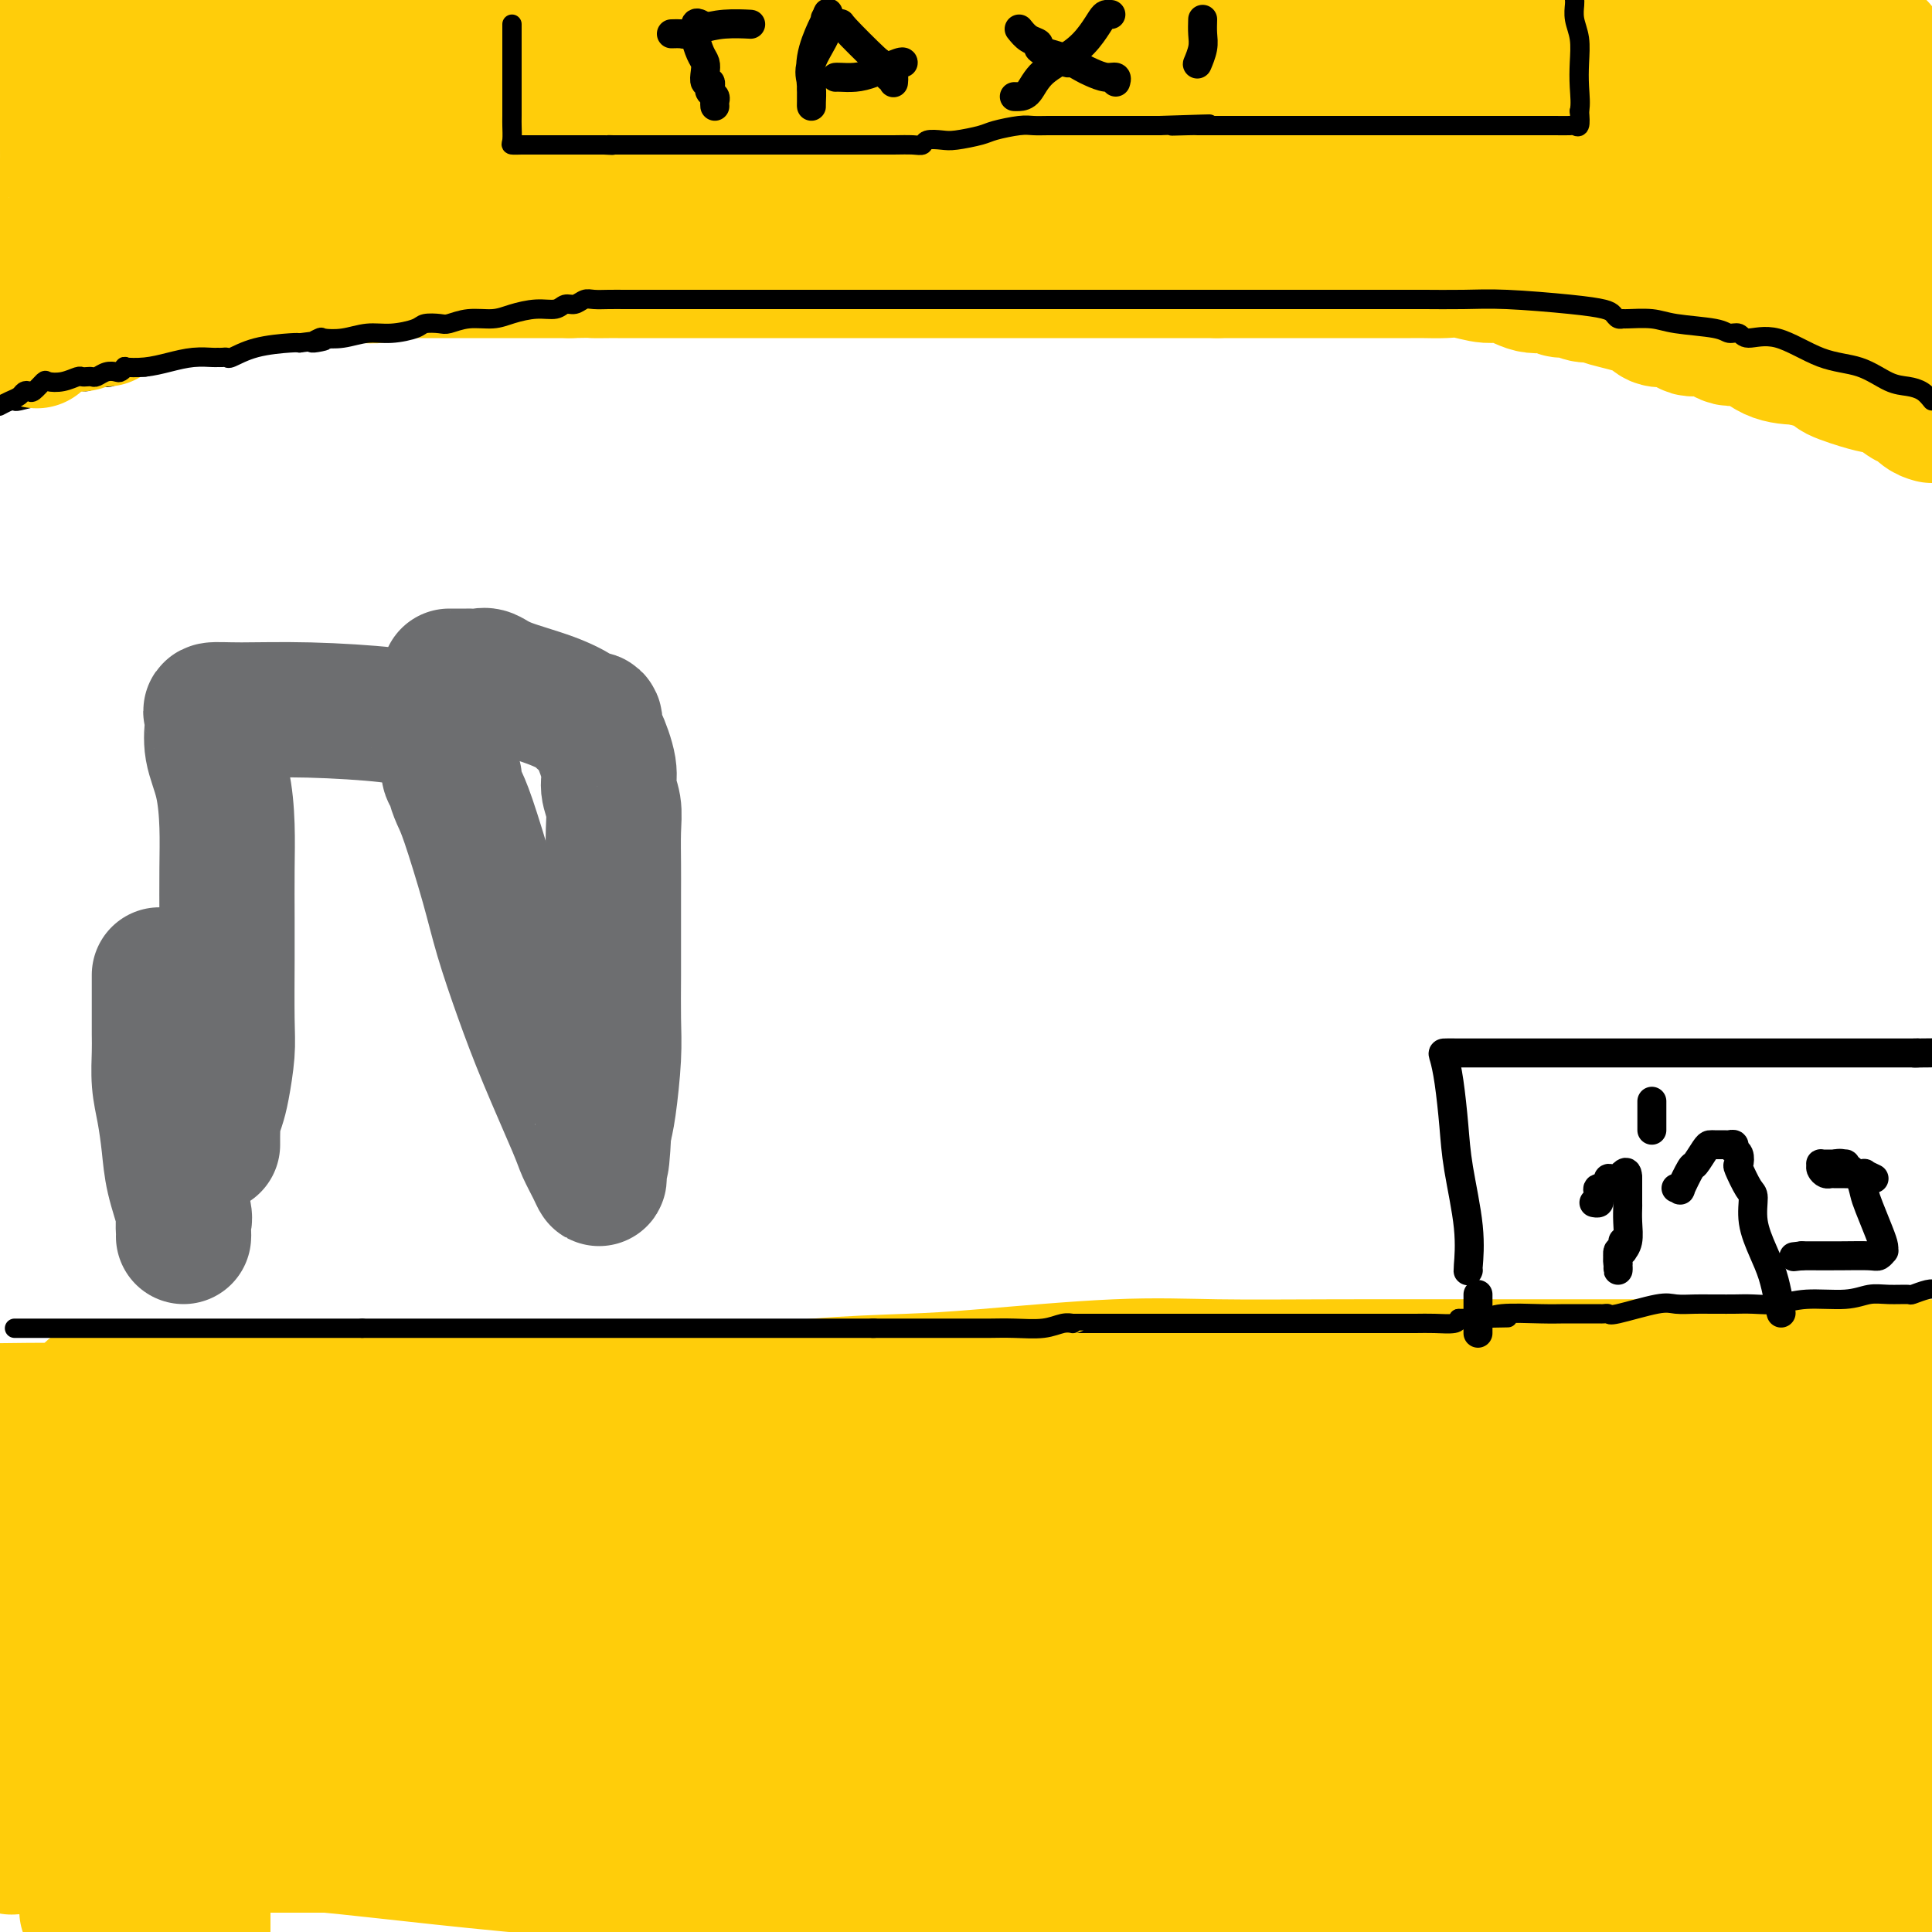 <svg viewBox='0 0 400 400' version='1.1' xmlns='http://www.w3.org/2000/svg' xmlns:xlink='http://www.w3.org/1999/xlink'><g fill='none' stroke='#FFCD0A' stroke-width='28' stroke-linecap='round' stroke-linejoin='round'><path d='M15,314c0.119,-0.436 0.238,-0.871 0,-1c-0.238,-0.129 -0.834,0.050 2,-1c2.834,-1.050 9.099,-3.327 17,-5c7.901,-1.673 17.439,-2.742 27,-4c9.561,-1.258 19.144,-2.704 29,-4c9.856,-1.296 19.984,-2.440 30,-4c10.016,-1.560 19.921,-3.536 28,-5c8.079,-1.464 14.333,-2.417 21,-3c6.667,-0.583 13.747,-0.797 19,-1c5.253,-0.203 8.679,-0.394 16,-1c7.321,-0.606 18.536,-1.626 27,-2c8.464,-0.374 14.176,-0.100 21,0c6.824,0.100 14.759,0.027 25,0c10.241,-0.027 22.788,-0.007 34,0c11.212,0.007 21.088,0.002 31,0c9.912,-0.002 19.861,-0.001 29,0c9.139,0.001 17.468,0.000 24,0c6.532,-0.000 11.266,-0.000 16,0'/><path d='M360,388c4.785,-0.232 9.571,-0.465 0,0c-9.571,0.465 -33.497,1.626 -55,2c-21.503,0.374 -40.582,-0.040 -62,0c-21.418,0.040 -45.175,0.532 -69,0c-23.825,-0.532 -47.718,-2.090 -68,-4c-20.282,-1.910 -36.952,-4.172 -50,-5c-13.048,-0.828 -22.475,-0.223 -31,0c-8.525,0.223 -16.150,0.064 -21,0c-4.850,-0.064 -6.925,-0.032 -9,0'/><path d='M55,360c-10.131,1.982 -20.262,3.964 0,0c20.262,-3.964 70.917,-13.875 118,-22c47.083,-8.125 90.595,-14.464 130,-20c39.405,-5.536 74.702,-10.268 110,-15'/><path d='M305,314c9.073,0.054 18.147,0.108 0,0c-18.147,-0.108 -63.513,-0.378 -95,0c-31.487,0.378 -49.095,1.403 -60,2c-10.905,0.597 -15.106,0.765 -17,1c-1.894,0.235 -1.482,0.536 -2,1c-0.518,0.464 -1.966,1.091 4,0c5.966,-1.091 19.347,-3.899 38,-6c18.653,-2.101 42.577,-3.494 66,-4c23.423,-0.506 46.346,-0.124 66,0c19.654,0.124 36.038,-0.009 46,0c9.962,0.009 13.501,0.160 13,0c-0.501,-0.160 -5.042,-0.631 -20,0c-14.958,0.631 -40.333,2.366 -69,3c-28.667,0.634 -60.627,0.169 -93,0c-32.373,-0.169 -65.158,-0.043 -89,0c-23.842,0.043 -38.742,0.002 -45,0c-6.258,-0.002 -3.873,0.035 -3,0c0.873,-0.035 0.234,-0.142 0,-1c-0.234,-0.858 -0.063,-2.468 0,-3c0.063,-0.532 0.017,0.015 0,0c-0.017,-0.015 -0.005,-0.592 0,-1c0.005,-0.408 0.001,-0.648 0,-1c-0.001,-0.352 -0.000,-0.815 0,-1c0.000,-0.185 0.000,-0.093 0,0'/><path d='M42,300c-0.307,-0.409 -0.614,-0.818 -1,-1c-0.386,-0.182 -0.852,-0.136 -1,0c-0.148,0.136 0.020,0.362 -1,0c-1.020,-0.362 -3.229,-1.312 -7,0c-3.771,1.312 -9.104,4.885 -14,8c-4.896,3.115 -9.354,5.772 -12,10c-2.646,4.228 -3.481,10.027 -4,15c-0.519,4.973 -0.721,9.121 -1,13c-0.279,3.879 -0.633,7.490 0,11c0.633,3.510 2.254,6.920 3,8c0.746,1.080 0.617,-0.170 1,0c0.383,0.170 1.280,1.761 2,0c0.720,-1.761 1.265,-6.872 2,-13c0.735,-6.128 1.661,-13.272 2,-20c0.339,-6.728 0.091,-13.041 0,-19c-0.091,-5.959 -0.026,-11.564 0,-14c0.026,-2.436 0.011,-1.703 0,-1c-0.011,0.703 -0.020,1.376 0,3c0.020,1.624 0.067,4.198 0,10c-0.067,5.802 -0.249,14.831 1,27c1.249,12.169 3.928,27.477 7,41c3.072,13.523 6.536,25.262 10,37'/><path d='M42,398c0.000,1.440 0.001,2.880 0,0c-0.001,-2.880 -0.002,-10.080 0,-18c0.002,-7.920 0.008,-16.559 0,-21c-0.008,-4.441 -0.030,-4.683 0,-5c0.030,-0.317 0.112,-0.709 0,-1c-0.112,-0.291 -0.417,-0.480 -1,0c-0.583,0.480 -1.443,1.629 -3,5c-1.557,3.371 -3.809,8.966 -6,14c-2.191,5.034 -4.321,9.509 -6,14c-1.679,4.491 -2.908,8.997 -4,12c-1.092,3.003 -2.046,4.501 -3,6'/><path d='M18,395c-0.008,0.502 -0.016,1.004 0,0c0.016,-1.004 0.056,-3.513 0,-9c-0.056,-5.487 -0.207,-13.950 0,-22c0.207,-8.050 0.774,-15.686 2,-22c1.226,-6.314 3.113,-11.305 5,-15c1.887,-3.695 3.776,-6.094 5,-7c1.224,-0.906 1.783,-0.319 1,-1c-0.783,-0.681 -2.907,-2.629 3,0c5.907,2.629 19.843,9.836 33,16c13.157,6.164 25.533,11.285 41,16c15.467,4.715 34.026,9.023 53,13c18.974,3.977 38.365,7.623 54,10c15.635,2.377 27.515,3.485 34,4c6.485,0.515 7.574,0.435 8,0c0.426,-0.435 0.189,-1.227 -3,-2c-3.189,-0.773 -9.329,-1.527 -24,-3c-14.671,-1.473 -37.873,-3.666 -62,-5c-24.127,-1.334 -49.179,-1.810 -84,-4c-34.821,-2.190 -79.410,-6.095 -124,-10'/><path d='M35,336c-7.396,1.011 -14.793,2.022 0,0c14.793,-2.022 51.775,-7.077 83,-10c31.225,-2.923 56.692,-3.713 74,-4c17.308,-0.287 26.455,-0.069 30,0c3.545,0.069 1.486,-0.011 1,0c-0.486,0.011 0.599,0.112 -9,0c-9.599,-0.112 -29.884,-0.438 -49,0c-19.116,0.438 -37.063,1.638 -55,2c-17.937,0.362 -35.865,-0.115 -45,0c-9.135,0.115 -9.479,0.822 -9,1c0.479,0.178 1.780,-0.173 3,0c1.220,0.173 2.358,0.870 12,0c9.642,-0.870 27.787,-3.306 49,-5c21.213,-1.694 45.493,-2.647 69,-3c23.507,-0.353 46.240,-0.106 62,0c15.760,0.106 24.547,0.072 29,0c4.453,-0.072 4.572,-0.183 2,0c-2.572,0.183 -7.834,0.658 -20,3c-12.166,2.342 -31.236,6.550 -51,9c-19.764,2.450 -40.221,3.142 -56,5c-15.779,1.858 -26.880,4.881 -32,6c-5.120,1.119 -4.258,0.333 -3,0c1.258,-0.333 2.913,-0.215 4,0c1.087,0.215 1.606,0.525 12,0c10.394,-0.525 30.664,-1.887 53,-4c22.336,-2.113 46.738,-4.979 70,-6c23.262,-1.021 45.382,-0.199 58,0c12.618,0.199 15.733,-0.225 19,0c3.267,0.225 6.687,1.099 -3,3c-9.687,1.901 -32.482,4.829 -58,7c-25.518,2.171 -53.759,3.586 -82,5'/><path d='M193,345c-26.929,0.711 -53.252,-0.011 -67,0c-13.748,0.011 -14.922,0.755 -15,1c-0.078,0.245 0.938,-0.011 5,0c4.062,0.011 11.170,0.287 18,0c6.830,-0.287 13.383,-1.138 30,-2c16.617,-0.862 43.300,-1.734 71,-2c27.700,-0.266 56.418,0.074 78,0c21.582,-0.074 36.028,-0.563 44,0c7.972,0.563 9.470,2.176 10,3c0.530,0.824 0.092,0.857 -7,4c-7.092,3.143 -20.840,9.394 -38,13c-17.160,3.606 -37.733,4.567 -52,6c-14.267,1.433 -22.227,3.337 -26,4c-3.773,0.663 -3.360,0.084 -3,0c0.360,-0.084 0.668,0.328 1,0c0.332,-0.328 0.687,-1.394 2,-2c1.313,-0.606 3.582,-0.750 7,-3c3.418,-2.250 7.985,-6.607 14,-10c6.015,-3.393 13.477,-5.824 19,-8c5.523,-2.176 9.106,-4.098 16,-7c6.894,-2.902 17.097,-6.784 23,-9c5.903,-2.216 7.504,-2.766 9,-4c1.496,-1.234 2.887,-3.151 4,-5c1.113,-1.849 1.948,-3.630 3,-5c1.052,-1.370 2.322,-2.330 3,-3c0.678,-0.670 0.765,-1.048 1,-1c0.235,0.048 0.617,0.524 1,1'/><path d='M344,316c2.265,-0.860 1.927,3.491 2,7c0.073,3.509 0.558,6.175 6,19c5.442,12.825 15.841,35.807 22,50c6.159,14.193 8.080,19.596 10,25'/><path d='M393,395c-0.182,1.588 -0.364,3.176 0,0c0.364,-3.176 1.274,-11.117 2,-18c0.726,-6.883 1.267,-12.708 2,-17c0.733,-4.292 1.657,-7.049 2,-9c0.343,-1.951 0.106,-3.095 0,-3c-0.106,0.095 -0.081,1.428 0,3c0.081,1.572 0.218,3.382 0,7c-0.218,3.618 -0.789,9.045 -1,13c-0.211,3.955 -0.060,6.439 0,8c0.060,1.561 0.030,2.199 0,2c-0.030,-0.199 -0.061,-1.235 0,-4c0.061,-2.765 0.212,-7.260 0,-13c-0.212,-5.740 -0.789,-12.724 -1,-20c-0.211,-7.276 -0.057,-14.844 0,-20c0.057,-5.156 0.016,-7.902 0,-9c-0.016,-1.098 -0.008,-0.549 0,0'/><path d='M397,303c-0.102,-0.733 -0.205,-1.466 -1,0c-0.795,1.466 -2.283,5.130 -4,10c-1.717,4.870 -3.662,10.947 -6,16c-2.338,5.053 -5.069,9.081 -7,13c-1.931,3.919 -3.062,7.729 -4,10c-0.938,2.271 -1.685,3.003 -2,3c-0.315,-0.003 -0.200,-0.740 0,-2c0.200,-1.260 0.485,-3.042 1,-5c0.515,-1.958 1.262,-4.092 3,-8c1.738,-3.908 4.468,-9.591 6,-13c1.532,-3.409 1.866,-4.546 2,-5c0.134,-0.454 0.067,-0.227 0,0'/><path d='M385,320c-3.419,5.609 -6.838,11.218 -12,16c-5.162,4.782 -12.068,8.736 -18,12c-5.932,3.264 -10.892,5.838 -13,7c-2.108,1.162 -1.366,0.911 -1,1c0.366,0.089 0.355,0.517 0,0c-0.355,-0.517 -1.053,-1.979 0,-5c1.053,-3.021 3.858,-7.601 7,-13c3.142,-5.399 6.623,-11.619 11,-17c4.377,-5.381 9.650,-9.925 12,-12c2.350,-2.075 1.775,-1.681 2,-2c0.225,-0.319 1.249,-1.350 0,1c-1.249,2.350 -4.772,8.083 -11,13c-6.228,4.917 -15.160,9.019 -25,13c-9.840,3.981 -20.589,7.842 -29,10c-8.411,2.158 -14.484,2.614 -18,3c-3.516,0.386 -4.476,0.702 -5,1c-0.524,0.298 -0.614,0.577 0,-1c0.614,-1.577 1.931,-5.011 4,-9c2.069,-3.989 4.892,-8.533 8,-13c3.108,-4.467 6.503,-8.857 8,-11c1.497,-2.143 1.095,-2.038 1,-2c-0.095,0.038 0.116,0.011 -4,0c-4.116,-0.011 -12.558,-0.005 -21,0'/><path d='M281,312c-9.354,-0.309 -20.741,-0.083 -35,0c-14.259,0.083 -31.392,0.022 -49,0c-17.608,-0.022 -35.692,-0.007 -49,0c-13.308,0.007 -21.841,0.004 -29,0c-7.159,-0.004 -12.942,-0.010 -17,0c-4.058,0.010 -6.389,0.036 -8,0c-1.611,-0.036 -2.502,-0.135 -3,0c-0.498,0.135 -0.603,0.503 -2,0c-1.397,-0.503 -4.087,-1.878 -8,-3c-3.913,-1.122 -9.049,-1.991 -16,-3c-6.951,-1.009 -15.718,-2.156 -27,-4c-11.282,-1.844 -25.081,-4.384 -36,-6c-10.919,-1.616 -18.960,-2.308 -27,-3'/><path d='M26,288c-5.996,-0.016 -11.991,-0.033 0,0c11.991,0.033 41.969,0.114 65,0c23.031,-0.114 39.114,-0.423 53,0c13.886,0.423 25.575,1.577 32,2c6.425,0.423 7.585,0.113 8,0c0.415,-0.113 0.085,-0.030 0,0c-0.085,0.030 0.075,0.008 -3,0c-3.075,-0.008 -9.385,-0.002 -17,0c-7.615,0.002 -16.536,0.001 -27,0c-10.464,-0.001 -22.471,-0.000 -35,0c-12.529,0.000 -25.581,0.000 -36,0c-10.419,-0.000 -18.205,-0.000 -25,0c-6.795,0.000 -12.599,0.000 -16,0c-3.401,-0.000 -4.400,-0.001 -4,0c0.400,0.001 2.198,0.003 9,0c6.802,-0.003 18.608,-0.011 28,0c9.392,0.011 16.370,0.041 23,0c6.630,-0.041 12.913,-0.155 16,0c3.087,0.155 2.979,0.577 3,1c0.021,0.423 0.172,0.845 -4,1c-4.172,0.155 -12.668,0.041 -21,0c-8.332,-0.041 -16.501,-0.011 -25,0c-8.499,0.011 -17.327,0.003 -24,0c-6.673,-0.003 -11.192,-0.001 -13,0c-1.808,0.001 -0.904,0.000 0,0'/><path d='M13,292c-26.568,0.277 -7.489,-0.031 0,0c7.489,0.031 3.386,0.401 4,0c0.614,-0.401 5.945,-1.571 11,-2c5.055,-0.429 9.835,-0.115 15,0c5.165,0.115 10.714,0.031 16,0c5.286,-0.031 10.309,-0.008 15,0c4.691,0.008 9.050,0.002 13,0c3.950,-0.002 7.491,-0.001 11,0c3.509,0.001 6.985,0.000 10,0c3.015,-0.000 5.570,-0.000 12,0c6.430,0.000 16.735,-0.000 24,0c7.265,0.000 11.492,0.000 18,0c6.508,-0.000 15.299,-0.002 24,0c8.701,0.002 17.312,0.006 27,0c9.688,-0.006 20.451,-0.024 30,0c9.549,0.024 17.882,0.090 27,0c9.118,-0.090 19.020,-0.334 27,0c7.980,0.334 14.037,1.247 19,2c4.963,0.753 8.833,1.345 12,2c3.167,0.655 5.633,1.371 7,2c1.367,0.629 1.637,1.169 3,2c1.363,0.831 3.818,1.951 6,6c2.182,4.049 4.089,11.026 5,16c0.911,4.974 0.824,7.946 1,12c0.176,4.054 0.614,9.190 0,14c-0.614,4.810 -2.281,9.295 -3,12c-0.719,2.705 -0.491,3.630 0,4c0.491,0.370 1.246,0.185 2,0'/><path d='M349,362c0.874,6.663 3.058,2.321 6,1c2.942,-1.321 6.642,0.378 5,1c-1.642,0.622 -8.624,0.166 -11,0c-2.376,-0.166 -0.144,-0.044 -16,0c-15.856,0.044 -49.799,0.008 -80,0c-30.201,-0.008 -56.659,0.012 -84,0c-27.341,-0.012 -55.563,-0.056 -71,0c-15.437,0.056 -18.089,0.212 -17,0c1.089,-0.212 5.918,-0.791 14,-1c8.082,-0.209 19.418,-0.048 37,0c17.582,0.048 41.411,-0.016 68,0c26.589,0.016 55.937,0.113 82,0c26.063,-0.113 48.840,-0.437 64,0c15.160,0.437 22.703,1.634 26,2c3.297,0.366 2.347,-0.098 1,0c-1.347,0.098 -3.090,0.758 -14,1c-10.910,0.242 -30.986,0.068 -51,0c-20.014,-0.068 -39.965,-0.028 -64,0c-24.035,0.028 -52.155,0.046 -80,0c-27.845,-0.046 -55.414,-0.156 -73,0c-17.586,0.156 -25.188,0.578 -28,1c-2.812,0.422 -0.834,0.845 -1,1c-0.166,0.155 -2.478,0.041 0,0c2.478,-0.041 9.744,-0.011 25,0c15.256,0.011 38.502,0.003 66,0c27.498,-0.003 59.249,-0.002 91,0'/><path d='M244,368c58.911,-0.067 115.689,-0.733 150,1c34.311,1.733 46.156,5.867 58,10'/><path d='M359,382c8.174,0.000 16.348,0.000 0,0c-16.348,0.000 -57.217,0.000 -95,0c-37.783,0.000 -72.480,0.000 -110,0c-37.520,0.000 -77.863,0.000 -106,0c-28.137,0.000 -44.069,0.000 -60,0'/><path d='M8,382c-4.857,0.342 -9.714,0.684 0,0c9.714,-0.684 34.000,-2.393 58,-3c24.000,-0.607 47.713,-0.110 67,0c19.287,0.110 34.146,-0.167 44,0c9.854,0.167 14.701,0.777 16,1c1.299,0.223 -0.949,0.060 -1,0c-0.051,-0.060 2.097,-0.016 -6,0c-8.097,0.016 -26.438,0.004 -47,0c-20.562,-0.004 -43.344,-0.001 -66,0c-22.656,0.001 -45.188,0.000 -62,0c-16.812,-0.000 -27.906,-0.000 -39,0'/></g>
<g fill='none' stroke='#000000' stroke-width='4' stroke-linecap='round' stroke-linejoin='round'><path d='M3,275c0.657,0.000 1.313,0.000 4,0c2.687,0.000 7.403,0.000 11,0c3.597,0.000 6.075,0.000 8,0c1.925,0.000 3.298,0.000 4,0c0.702,0.000 0.734,0.000 1,0c0.266,0.000 0.765,0.000 1,0c0.235,-0.000 0.206,0.000 1,0c0.794,0.000 2.411,0.000 4,0c1.589,0.000 3.150,0.000 5,0c1.850,0.000 3.990,0.000 6,0c2.010,0.000 3.892,0.000 5,0c1.108,0.000 1.443,0.000 2,0c0.557,0.000 1.336,0.000 2,0c0.664,0.000 1.213,0.000 2,0c0.787,0.000 1.813,0.000 3,0c1.187,0.000 2.535,0.000 4,0c1.465,0.000 3.048,0.000 4,0c0.952,0.000 1.272,0.000 2,0c0.728,0.000 1.864,0.000 3,0'/><path d='M75,275c11.364,0.000 3.774,0.000 2,0c-1.774,0.000 2.270,0.000 5,0c2.730,0.000 4.148,0.000 5,0c0.852,0.000 1.140,0.000 2,0c0.860,0.000 2.292,0.000 3,0c0.708,-0.000 0.690,0.000 1,0c0.310,0.000 0.946,0.000 2,0c1.054,0.000 2.526,0.000 4,0c1.474,0.000 2.950,0.000 4,0c1.050,0.000 1.672,0.000 3,0c1.328,0.000 3.360,0.000 5,0c1.640,0.000 2.888,0.000 4,0c1.112,0.000 2.089,0.000 3,0c0.911,0.000 1.757,0.000 3,0c1.243,0.000 2.885,0.000 4,0c1.115,0.000 1.705,0.000 3,0c1.295,0.000 3.295,0.000 5,0c1.705,0.000 3.113,0.000 4,0c0.887,0.000 1.252,0.000 2,0c0.748,0.000 1.877,0.000 3,0c1.123,0.000 2.238,0.000 3,0c0.762,0.000 1.171,0.000 2,0c0.829,0.000 2.078,0.000 4,0c1.922,0.000 4.518,0.000 7,0c2.482,0.000 4.849,0.000 8,0c3.151,0.000 7.085,0.000 9,0c1.915,0.000 1.812,0.000 2,0c0.188,0.000 0.666,0.000 1,0c0.334,0.000 0.524,0.000 1,0c0.476,0.000 1.238,0.000 2,0'/><path d='M181,275c16.476,-0.000 4.666,-0.000 1,0c-3.666,0.000 0.811,0.000 4,0c3.189,-0.000 5.091,-0.000 7,0c1.909,0.000 3.826,0.000 5,0c1.174,-0.000 1.607,-0.000 2,0c0.393,0.000 0.748,0.001 1,0c0.252,-0.001 0.403,-0.004 1,0c0.597,0.004 1.642,0.015 3,0c1.358,-0.015 3.029,-0.057 5,0c1.971,0.057 4.243,0.211 6,0c1.757,-0.211 3.001,-0.789 4,-1c0.999,-0.211 1.754,-0.057 2,0c0.246,0.057 -0.016,0.015 0,0c0.016,-0.015 0.309,-0.004 1,0c0.691,0.004 1.781,0.001 3,0c1.219,-0.001 2.569,-0.000 4,0c1.431,0.000 2.943,0.000 5,0c2.057,-0.000 4.658,-0.000 8,0c3.342,0.000 7.425,0.000 10,0c2.575,-0.000 3.641,-0.000 5,0c1.359,0.000 3.012,-0.000 4,0c0.988,0.000 1.311,0.000 2,0c0.689,-0.000 1.744,-0.000 3,0c1.256,0.000 2.713,0.000 4,0c1.287,-0.000 2.405,-0.000 4,0c1.595,0.000 3.667,0.001 6,0c2.333,-0.001 4.926,-0.003 7,0c2.074,0.003 3.628,0.011 5,0c1.372,-0.011 2.562,-0.041 4,0c1.438,0.041 3.125,0.155 4,0c0.875,-0.155 0.937,-0.577 1,-1'/><path d='M302,273c19.102,-0.326 6.356,-0.140 2,0c-4.356,0.140 -0.321,0.234 2,0c2.321,-0.234 2.930,-0.795 5,-1c2.070,-0.205 5.601,-0.055 8,0c2.399,0.055 3.666,0.014 5,0c1.334,-0.014 2.736,-0.002 4,0c1.264,0.002 2.390,-0.007 3,0c0.610,0.007 0.704,0.030 1,0c0.296,-0.030 0.796,-0.113 1,0c0.204,0.113 0.113,0.423 2,0c1.887,-0.423 5.751,-1.577 8,-2c2.249,-0.423 2.884,-0.113 4,0c1.116,0.113 2.713,0.030 4,0c1.287,-0.030 2.265,-0.007 3,0c0.735,0.007 1.228,-0.002 2,0c0.772,0.002 1.823,0.016 3,0c1.177,-0.016 2.482,-0.061 4,0c1.518,0.061 3.251,0.227 5,0c1.749,-0.227 3.513,-0.846 6,-1c2.487,-0.154 5.697,0.156 8,0c2.303,-0.156 3.698,-0.777 5,-1c1.302,-0.223 2.509,-0.046 4,0c1.491,0.046 3.266,-0.039 4,0c0.734,0.039 0.428,0.203 1,0c0.572,-0.203 2.020,-0.772 3,-1c0.980,-0.228 1.490,-0.114 2,0'/><path d='M0,83c0.339,-0.002 0.678,-0.004 1,0c0.322,0.004 0.626,0.013 1,0c0.374,-0.013 0.816,-0.050 1,0c0.184,0.050 0.108,0.186 1,0c0.892,-0.186 2.752,-0.695 4,-1c1.248,-0.305 1.885,-0.405 3,-1c1.115,-0.595 2.709,-1.684 4,-2c1.291,-0.316 2.280,0.140 3,0c0.720,-0.140 1.172,-0.878 2,-1c0.828,-0.122 2.031,0.371 3,0c0.969,-0.371 1.703,-1.604 3,-2c1.297,-0.396 3.157,0.047 4,0c0.843,-0.047 0.669,-0.585 1,-1c0.331,-0.415 1.165,-0.708 2,-1'/><path d='M33,74c5.455,-1.406 2.592,-0.422 2,0c-0.592,0.422 1.087,0.282 2,0c0.913,-0.282 1.059,-0.706 2,-1c0.941,-0.294 2.676,-0.457 4,-1c1.324,-0.543 2.237,-1.466 4,-2c1.763,-0.534 4.377,-0.678 6,-1c1.623,-0.322 2.256,-0.822 3,-1c0.744,-0.178 1.598,-0.034 2,0c0.402,0.034 0.350,-0.042 1,0c0.650,0.042 2.001,0.204 3,0c0.999,-0.204 1.647,-0.772 3,-1c1.353,-0.228 3.412,-0.114 5,0c1.588,0.114 2.705,0.228 5,0c2.295,-0.228 5.769,-0.797 9,-1c3.231,-0.203 6.218,-0.040 9,0c2.782,0.040 5.360,-0.042 9,0c3.640,0.042 8.341,0.207 11,0c2.659,-0.207 3.274,-0.788 4,-1c0.726,-0.212 1.563,-0.057 2,0c0.437,0.057 0.473,0.015 1,0c0.527,-0.015 1.545,-0.004 3,0c1.455,0.004 3.346,0.001 5,0c1.654,-0.001 3.069,-0.000 5,0c1.931,0.000 4.377,0.000 7,0c2.623,-0.000 5.421,-0.000 9,0c3.579,0.000 7.937,0.000 11,0c3.063,-0.000 4.831,-0.000 6,0c1.169,0.000 1.738,0.000 3,0c1.262,-0.000 3.218,-0.000 5,0c1.782,0.000 3.391,0.000 5,0'/><path d='M179,65c18.438,-0.309 7.533,-0.083 5,0c-2.533,0.083 3.305,0.022 8,0c4.695,-0.022 8.245,-0.006 12,0c3.755,0.006 7.715,0.002 11,0c3.285,-0.002 5.896,-0.000 8,0c2.104,0.000 3.701,0.000 5,0c1.299,-0.000 2.302,-0.000 4,0c1.698,0.000 4.093,0.000 6,0c1.907,-0.000 3.328,-0.000 5,0c1.672,0.000 3.597,0.000 5,0c1.403,-0.000 2.284,-0.000 3,0c0.716,0.000 1.269,0.000 2,0c0.731,-0.000 1.642,-0.000 3,0c1.358,0.000 3.163,0.000 6,0c2.837,-0.000 6.705,-0.000 11,0c4.295,0.000 9.015,0.000 13,0c3.985,-0.000 7.234,-0.000 10,0c2.766,0.000 5.047,0.000 6,0c0.953,-0.000 0.576,-0.000 1,0c0.424,0.000 1.647,0.000 2,0c0.353,-0.000 -0.165,-0.001 1,0c1.165,0.001 4.012,0.004 7,0c2.988,-0.004 6.117,-0.015 9,0c2.883,0.015 5.521,0.057 8,0c2.479,-0.057 4.800,-0.211 7,0c2.200,0.211 4.279,0.788 5,1c0.721,0.212 0.086,0.060 0,0c-0.086,-0.060 0.379,-0.026 1,0c0.621,0.026 1.398,0.046 2,0c0.602,-0.046 1.029,-0.156 2,0c0.971,0.156 2.485,0.578 4,1'/><path d='M351,67c26.867,0.472 8.034,0.651 2,1c-6.034,0.349 0.732,0.867 4,1c3.268,0.133 3.037,-0.118 4,0c0.963,0.118 3.121,0.605 5,1c1.879,0.395 3.479,0.699 5,1c1.521,0.301 2.963,0.601 4,1c1.037,0.399 1.670,0.898 2,1c0.330,0.102 0.355,-0.192 1,0c0.645,0.192 1.908,0.870 3,1c1.092,0.130 2.014,-0.288 3,0c0.986,0.288 2.038,1.283 3,2c0.962,0.717 1.836,1.154 4,2c2.164,0.846 5.618,2.099 8,3c2.382,0.901 3.691,1.451 5,2'/></g>
<g fill='none' stroke='#FFCD0A' stroke-width='28' stroke-linecap='round' stroke-linejoin='round'><path d='M349,18c0.081,-0.391 0.162,-0.781 0,-1c-0.162,-0.219 -0.568,-0.266 -1,0c-0.432,0.266 -0.889,0.846 -2,2c-1.111,1.154 -2.876,2.884 -4,4c-1.124,1.116 -1.608,1.620 -3,2c-1.392,0.380 -3.690,0.638 -7,1c-3.310,0.362 -7.630,0.829 -12,1c-4.370,0.171 -8.790,0.046 -12,0c-3.210,-0.046 -5.210,-0.012 -7,0c-1.790,0.012 -3.368,0.004 -4,0c-0.632,-0.004 -0.316,-0.002 0,0'/><path d='M302,0c-3.881,-0.386 -7.762,-0.771 -12,0c-4.238,0.771 -8.834,2.699 -15,4c-6.166,1.301 -13.901,1.976 -22,3c-8.099,1.024 -16.562,2.397 -27,4c-10.438,1.603 -22.852,3.434 -35,5c-12.148,1.566 -24.031,2.866 -32,4c-7.969,1.134 -12.023,2.103 -15,3c-2.977,0.897 -4.875,1.721 -4,2c0.875,0.279 4.523,0.013 8,-1c3.477,-1.013 6.782,-2.773 22,-6c15.218,-3.227 42.348,-7.922 67,-12c24.652,-4.078 46.826,-7.539 69,-11'/><path d='M342,4c2.157,-0.757 4.313,-1.514 0,0c-4.313,1.514 -15.096,5.299 -31,8c-15.904,2.701 -36.929,4.317 -60,6c-23.071,1.683 -48.187,3.431 -76,4c-27.813,0.569 -58.322,-0.042 -82,0c-23.678,0.042 -40.524,0.735 -49,1c-8.476,0.265 -8.582,0.101 -7,0c1.582,-0.101 4.852,-0.139 7,-1c2.148,-0.861 3.172,-2.544 27,-5c23.828,-2.456 70.458,-5.683 106,-7c35.542,-1.317 59.995,-0.723 86,0c26.005,0.723 53.564,1.577 70,3c16.436,1.423 21.751,3.416 24,4c2.249,0.584 1.432,-0.241 1,0c-0.432,0.241 -0.477,1.547 -1,2c-0.523,0.453 -1.522,0.054 -2,0c-0.478,-0.054 -0.435,0.238 -4,1c-3.565,0.762 -10.740,1.994 -20,3c-9.260,1.006 -20.606,1.786 -36,2c-15.394,0.214 -34.837,-0.136 -49,0c-14.163,0.136 -23.045,0.760 -28,1c-4.955,0.240 -5.984,0.095 -5,0c0.984,-0.095 3.979,-0.142 8,-1c4.021,-0.858 9.067,-2.529 15,-3c5.933,-0.471 12.751,0.258 31,0c18.249,-0.258 47.928,-1.502 74,-2c26.072,-0.498 48.536,-0.249 71,0'/><path d='M308,20c9.050,0.092 18.099,0.183 0,0c-18.099,-0.183 -63.347,-0.642 -100,0c-36.653,0.642 -64.712,2.385 -86,3c-21.288,0.615 -35.805,0.103 -42,0c-6.195,-0.103 -4.070,0.205 -3,0c1.070,-0.205 1.083,-0.922 4,-2c2.917,-1.078 8.736,-2.517 15,-4c6.264,-1.483 12.971,-3.010 19,-4c6.029,-0.990 11.378,-1.442 14,-2c2.622,-0.558 2.518,-1.221 1,-1c-1.518,0.221 -4.448,1.327 -11,2c-6.552,0.673 -16.726,0.912 -30,1c-13.274,0.088 -29.650,0.025 -46,0c-16.350,-0.025 -32.675,-0.013 -49,0'/><path d='M17,4c-2.286,0.309 -4.572,0.618 0,0c4.572,-0.618 16.002,-2.163 22,-3c5.998,-0.837 6.562,-0.968 5,-1c-1.562,-0.032 -5.251,0.034 -8,0c-2.749,-0.034 -4.557,-0.166 -6,0c-1.443,0.166 -2.520,0.632 -4,1c-1.480,0.368 -3.363,0.637 -4,1c-0.637,0.363 -0.027,0.818 -1,2c-0.973,1.182 -3.529,3.089 -5,4c-1.471,0.911 -1.858,0.825 -2,1c-0.142,0.175 -0.038,0.609 0,1c0.038,0.391 0.010,0.737 0,1c-0.010,0.263 -0.003,0.443 0,1c0.003,0.557 0.001,1.489 0,2c-0.001,0.511 -0.000,0.599 0,2c0.000,1.401 0.000,4.115 0,6c-0.000,1.885 -0.000,2.943 0,4'/><path d='M14,26c-0.001,3.214 -0.004,3.251 0,4c0.004,0.749 0.015,2.212 0,3c-0.015,0.788 -0.057,0.900 0,1c0.057,0.100 0.211,0.187 0,1c-0.211,0.813 -0.788,2.353 -1,3c-0.212,0.647 -0.061,0.402 0,1c0.061,0.598 0.030,2.041 0,3c-0.030,0.959 -0.060,1.436 0,2c0.060,0.564 0.208,1.216 0,2c-0.208,0.784 -0.774,1.699 -1,2c-0.226,0.301 -0.113,-0.014 0,0c0.113,0.014 0.226,0.357 0,1c-0.226,0.643 -0.793,1.586 -1,2c-0.207,0.414 -0.055,0.299 0,1c0.055,0.701 0.015,2.219 0,3c-0.015,0.781 -0.003,0.824 0,1c0.003,0.176 -0.002,0.483 0,1c0.002,0.517 0.011,1.242 0,2c-0.011,0.758 -0.042,1.547 0,2c0.042,0.453 0.155,0.570 0,1c-0.155,0.430 -0.580,1.173 -1,2c-0.420,0.827 -0.834,1.737 -1,2c-0.166,0.263 -0.083,-0.122 0,0c0.083,0.122 0.167,0.749 0,1c-0.167,0.251 -0.583,0.125 -1,0'/><path d='M8,67c-0.870,6.512 -0.045,2.292 0,1c0.045,-1.292 -0.688,0.343 -2,1c-1.312,0.657 -3.201,0.336 -4,0c-0.799,-0.336 -0.509,-0.685 0,-1c0.509,-0.315 1.236,-0.595 2,-1c0.764,-0.405 1.564,-0.936 2,-2c0.436,-1.064 0.509,-2.662 2,-4c1.491,-1.338 4.399,-2.415 6,-3c1.601,-0.585 1.895,-0.679 3,-1c1.105,-0.321 3.023,-0.869 4,-1c0.977,-0.131 1.014,0.155 1,0c-0.014,-0.155 -0.080,-0.749 0,-1c0.080,-0.251 0.305,-0.157 1,0c0.695,0.157 1.859,0.378 3,0c1.141,-0.378 2.259,-1.355 3,-2c0.741,-0.645 1.105,-0.957 2,-1c0.895,-0.043 2.322,0.184 3,0c0.678,-0.184 0.605,-0.780 1,-1c0.395,-0.220 1.256,-0.063 2,0c0.744,0.063 1.372,0.031 2,0'/><path d='M39,51c4.023,-1.012 1.579,-0.043 1,0c-0.579,0.043 0.707,-0.841 1,-1c0.293,-0.159 -0.408,0.408 -2,1c-1.592,0.592 -4.077,1.209 -6,2c-1.923,0.791 -3.286,1.758 -6,3c-2.714,1.242 -6.779,2.761 -10,4c-3.221,1.239 -5.599,2.200 -7,3c-1.401,0.800 -1.826,1.440 -2,2c-0.174,0.560 -0.098,1.039 0,1c0.098,-0.039 0.217,-0.597 0,-1c-0.217,-0.403 -0.771,-0.649 0,-1c0.771,-0.351 2.867,-0.805 5,-2c2.133,-1.195 4.304,-3.132 6,-4c1.696,-0.868 2.919,-0.669 4,-1c1.081,-0.331 2.022,-1.192 3,-2c0.978,-0.808 1.994,-1.564 3,-2c1.006,-0.436 2.002,-0.553 3,-1c0.998,-0.447 1.999,-1.223 3,-2'/><path d='M35,50c4.922,-2.455 3.727,-1.092 4,-1c0.273,0.092 2.013,-1.088 4,-2c1.987,-0.912 4.220,-1.558 5,-2c0.780,-0.442 0.106,-0.682 1,-1c0.894,-0.318 3.354,-0.716 5,-1c1.646,-0.284 2.476,-0.453 4,-1c1.524,-0.547 3.741,-1.470 6,-2c2.259,-0.530 4.560,-0.667 7,-1c2.440,-0.333 5.018,-0.864 7,-1c1.982,-0.136 3.367,0.121 5,0c1.633,-0.121 3.512,-0.619 5,-1c1.488,-0.381 2.584,-0.645 4,-1c1.416,-0.355 3.151,-0.803 5,-1c1.849,-0.197 3.812,-0.144 5,0c1.188,0.144 1.601,0.378 4,0c2.399,-0.378 6.786,-1.369 10,-2c3.214,-0.631 5.257,-0.901 8,-1c2.743,-0.099 6.185,-0.027 9,0c2.815,0.027 5.002,0.007 7,0c1.998,-0.007 3.808,-0.002 6,0c2.192,0.002 4.767,0.001 7,0c2.233,-0.001 4.124,-0.000 6,0c1.876,0.000 3.739,0.000 6,0c2.261,-0.000 4.921,-0.000 8,0c3.079,0.000 6.575,0.000 10,0c3.425,-0.000 6.777,-0.000 10,0c3.223,0.000 6.317,0.000 10,0c3.683,-0.000 7.956,-0.000 11,0c3.044,0.000 4.858,0.000 7,0c2.142,-0.000 4.612,-0.000 7,0c2.388,0.000 4.694,0.000 7,0'/><path d='M235,32c19.280,0.000 11.981,0.000 12,0c0.019,-0.000 7.358,-0.001 13,0c5.642,0.001 9.588,0.002 14,0c4.412,-0.002 9.291,-0.007 13,0c3.709,0.007 6.247,0.028 9,0c2.753,-0.028 5.722,-0.104 8,0c2.278,0.104 3.864,0.387 6,1c2.136,0.613 4.823,1.555 7,2c2.177,0.445 3.845,0.391 6,1c2.155,0.609 4.799,1.880 8,3c3.201,1.120 6.961,2.090 11,3c4.039,0.910 8.358,1.761 13,3c4.642,1.239 9.607,2.866 14,4c4.393,1.134 8.215,1.774 12,3c3.785,1.226 7.534,3.039 10,4c2.466,0.961 3.651,1.072 4,1c0.349,-0.072 -0.137,-0.327 0,0c0.137,0.327 0.896,1.236 2,2c1.104,0.764 2.552,1.382 4,2'/><path d='M395,35c0.411,1.080 0.823,2.159 0,0c-0.823,-2.159 -2.880,-7.558 -5,-12c-2.120,-4.442 -4.301,-7.927 -6,-11c-1.699,-3.073 -2.914,-5.735 -4,-8c-1.086,-2.265 -2.043,-4.132 -3,-6'/><path d='M376,2c0.030,-0.559 0.060,-1.117 0,0c-0.060,1.117 -0.208,3.910 0,6c0.208,2.090 0.774,3.477 1,5c0.226,1.523 0.112,3.182 0,4c-0.112,0.818 -0.224,0.797 0,1c0.224,0.203 0.783,0.632 1,1c0.217,0.368 0.093,0.677 0,1c-0.093,0.323 -0.156,0.661 -1,0c-0.844,-0.661 -2.469,-2.320 -4,-3c-1.531,-0.680 -2.967,-0.380 -7,-2c-4.033,-1.620 -10.664,-5.159 -15,-7c-4.336,-1.841 -6.377,-1.983 -6,-2c0.377,-0.017 3.173,0.090 5,0c1.827,-0.090 2.686,-0.379 6,0c3.314,0.379 9.083,1.426 14,2c4.917,0.574 8.982,0.677 12,1c3.018,0.323 4.990,0.867 6,1c1.010,0.133 1.059,-0.146 1,0c-0.059,0.146 -0.225,0.716 0,1c0.225,0.284 0.842,0.280 1,1c0.158,0.720 -0.143,2.162 0,4c0.143,1.838 0.731,4.072 1,6c0.269,1.928 0.220,3.551 0,6c-0.220,2.449 -0.610,5.725 -1,9'/><path d='M390,37c0.203,4.610 -0.290,2.636 -1,3c-0.710,0.364 -1.639,3.067 -2,4c-0.361,0.933 -0.155,0.094 0,0c0.155,-0.094 0.260,0.555 0,1c-0.260,0.445 -0.886,0.686 -1,1c-0.114,0.314 0.285,0.703 0,1c-0.285,0.297 -1.255,0.503 -2,1c-0.745,0.497 -1.267,1.286 -3,2c-1.733,0.714 -4.678,1.353 -7,2c-2.322,0.647 -4.022,1.303 -6,2c-1.978,0.697 -4.233,1.436 -6,2c-1.767,0.564 -3.045,0.953 -4,1c-0.955,0.047 -1.588,-0.250 -2,0c-0.412,0.250 -0.605,1.045 -1,1c-0.395,-0.045 -0.993,-0.931 -2,-1c-1.007,-0.069 -2.423,0.680 -4,0c-1.577,-0.680 -3.316,-2.790 -6,-4c-2.684,-1.210 -6.313,-1.522 -12,-3c-5.687,-1.478 -13.430,-4.123 -19,-5c-5.570,-0.877 -8.966,0.014 -16,-1c-7.034,-1.014 -17.707,-3.932 -23,-5c-5.293,-1.068 -5.206,-0.286 -6,0c-0.794,0.286 -2.469,0.077 -4,0c-1.531,-0.077 -2.919,-0.021 -4,0c-1.081,0.021 -1.857,0.006 -3,0c-1.143,-0.006 -2.654,-0.001 -4,0c-1.346,0.001 -2.527,0.000 -4,0c-1.473,-0.000 -3.236,-0.000 -5,0'/><path d='M243,39c-6.219,-0.000 -6.767,-0.000 -9,0c-2.233,0.000 -6.151,0.000 -10,0c-3.849,-0.000 -7.630,-0.000 -11,0c-3.370,0.000 -6.331,0.000 -9,0c-2.669,-0.000 -5.047,-0.000 -7,0c-1.953,0.000 -3.481,0.000 -5,0c-1.519,-0.000 -3.028,-0.002 -6,0c-2.972,0.002 -7.407,0.007 -11,0c-3.593,-0.007 -6.342,-0.025 -10,0c-3.658,0.025 -8.223,0.094 -13,0c-4.777,-0.094 -9.766,-0.351 -15,-1c-5.234,-0.649 -10.712,-1.691 -17,-2c-6.288,-0.309 -13.387,0.113 -19,0c-5.613,-0.113 -9.740,-0.762 -13,-1c-3.260,-0.238 -5.651,-0.064 -8,0c-2.349,0.064 -4.654,0.017 -6,0c-1.346,-0.017 -1.732,-0.006 -3,0c-1.268,0.006 -3.417,0.006 -5,0c-1.583,-0.006 -2.599,-0.017 -4,0c-1.401,0.017 -3.187,0.062 -4,0c-0.813,-0.062 -0.651,-0.230 -1,0c-0.349,0.230 -1.207,0.857 -2,1c-0.793,0.143 -1.521,-0.198 -2,0c-0.479,0.198 -0.708,0.935 -1,1c-0.292,0.065 -0.647,-0.543 -2,0c-1.353,0.543 -3.703,2.238 -5,3c-1.297,0.762 -1.542,0.590 -2,1c-0.458,0.410 -1.131,1.403 -2,2c-0.869,0.597 -1.935,0.799 -3,1'/><path d='M38,44c-4.119,1.947 -4.417,2.314 -5,3c-0.583,0.686 -1.451,1.690 -2,2c-0.549,0.310 -0.778,-0.075 -1,0c-0.222,0.075 -0.438,0.608 -1,1c-0.562,0.392 -1.470,0.643 -2,1c-0.530,0.357 -0.682,0.821 -1,1c-0.318,0.179 -0.804,0.073 -1,0c-0.196,-0.073 -0.103,-0.112 0,-1c0.103,-0.888 0.217,-2.625 1,-4c0.783,-1.375 2.235,-2.386 4,-5c1.765,-2.614 3.844,-6.829 6,-10c2.156,-3.171 4.388,-5.296 5,-6c0.612,-0.704 -0.396,0.014 -1,1c-0.604,0.986 -0.805,2.239 -1,3c-0.195,0.761 -0.383,1.029 -2,3c-1.617,1.971 -4.661,5.645 -7,8c-2.339,2.355 -3.972,3.391 -6,5c-2.028,1.609 -4.451,3.792 -6,5c-1.549,1.208 -2.225,1.441 -3,2c-0.775,0.559 -1.650,1.446 -2,2c-0.350,0.554 -0.175,0.777 0,1'/><path d='M13,56c-4.332,4.880 -1.161,2.081 0,1c1.161,-1.081 0.311,-0.444 0,0c-0.311,0.444 -0.083,0.694 0,1c0.083,0.306 0.022,0.667 0,1c-0.022,0.333 -0.006,0.638 0,1c0.006,0.362 -0.000,0.780 0,1c0.000,0.220 0.006,0.241 0,1c-0.006,0.759 -0.025,2.257 0,3c0.025,0.743 0.093,0.731 0,1c-0.093,0.269 -0.346,0.819 0,1c0.346,0.181 1.293,-0.008 2,0c0.707,0.008 1.174,0.212 2,0c0.826,-0.212 2.012,-0.839 3,-1c0.988,-0.161 1.780,0.145 2,0c0.220,-0.145 -0.132,-0.742 0,-1c0.132,-0.258 0.748,-0.177 1,0c0.252,0.177 0.140,0.449 1,0c0.860,-0.449 2.693,-1.621 4,-2c1.307,-0.379 2.088,0.035 3,0c0.912,-0.035 1.956,-0.517 3,-1'/><path d='M34,62c2.859,-1.000 0.506,-1.000 1,-1c0.494,0.000 3.833,0.001 5,0c1.167,-0.001 0.160,-0.004 0,0c-0.160,0.004 0.526,0.016 1,0c0.474,-0.016 0.737,-0.060 1,0c0.263,0.060 0.526,0.222 1,0c0.474,-0.222 1.158,-0.830 2,-1c0.842,-0.170 1.841,0.098 3,0c1.159,-0.098 2.478,-0.561 4,-1c1.522,-0.439 3.246,-0.853 4,-1c0.754,-0.147 0.538,-0.025 1,0c0.462,0.025 1.600,-0.046 2,0c0.400,0.046 0.060,0.210 1,0c0.940,-0.210 3.160,-0.792 5,-1c1.840,-0.208 3.300,-0.042 5,0c1.700,0.042 3.640,-0.041 5,0c1.360,0.041 2.141,0.207 3,0c0.859,-0.207 1.797,-0.788 2,-1c0.203,-0.212 -0.327,-0.057 0,0c0.327,0.057 1.512,0.015 2,0c0.488,-0.015 0.279,-0.004 1,0c0.721,0.004 2.370,0.001 4,0c1.630,-0.001 3.239,-0.000 5,0c1.761,0.000 3.674,0.000 5,0c1.326,-0.000 2.066,-0.000 3,0c0.934,0.000 2.062,0.000 3,0c0.938,-0.000 1.685,-0.000 2,0c0.315,0.000 0.198,0.000 1,0c0.802,-0.000 2.524,-0.000 4,0c1.476,0.000 2.708,0.000 4,0c1.292,-0.000 2.646,-0.000 4,0'/><path d='M118,56c9.165,-0.155 5.577,-0.041 5,0c-0.577,0.041 1.857,0.011 3,0c1.143,-0.011 0.995,-0.003 2,0c1.005,0.003 3.165,0.001 4,0c0.835,-0.001 0.347,-0.000 1,0c0.653,0.000 2.446,0.000 4,0c1.554,-0.000 2.869,-0.000 4,0c1.131,0.000 2.078,0.000 3,0c0.922,-0.000 1.818,-0.000 3,0c1.182,0.000 2.651,0.000 4,0c1.349,-0.000 2.580,-0.000 4,0c1.420,0.000 3.031,0.000 4,0c0.969,-0.000 1.296,-0.000 2,0c0.704,0.000 1.783,0.000 3,0c1.217,-0.000 2.571,-0.000 4,0c1.429,0.000 2.931,0.000 4,0c1.069,-0.000 1.703,-0.000 4,0c2.297,0.000 6.256,0.000 9,0c2.744,-0.000 4.272,-0.000 6,0c1.728,0.000 3.656,0.000 6,0c2.344,-0.000 5.106,-0.000 7,0c1.894,0.000 2.922,0.000 4,0c1.078,-0.000 2.207,-0.000 3,0c0.793,0.000 1.250,0.000 2,0c0.750,0.000 1.793,-0.000 4,0c2.207,0.000 5.578,0.000 8,0c2.422,0.000 3.897,-0.000 6,0c2.103,0.000 4.835,0.000 8,0c3.165,0.000 6.761,-0.000 9,0c2.239,0.000 3.119,0.000 4,0'/><path d='M252,56c21.503,0.000 8.260,0.000 4,0c-4.260,-0.000 0.463,-0.000 3,0c2.537,0.000 2.888,0.000 4,0c1.112,-0.000 2.985,-0.000 5,0c2.015,0.000 4.171,0.000 6,0c1.829,-0.000 3.332,-0.000 5,0c1.668,0.000 3.503,0.000 5,0c1.497,-0.000 2.657,-0.001 4,0c1.343,0.001 2.869,0.005 4,0c1.131,-0.005 1.865,-0.017 3,0c1.135,0.017 2.669,0.065 4,0c1.331,-0.065 2.457,-0.243 4,0c1.543,0.243 3.502,0.906 5,1c1.498,0.094 2.536,-0.382 4,0c1.464,0.382 3.355,1.623 5,2c1.645,0.377 3.046,-0.110 4,0c0.954,0.110 1.462,0.816 2,1c0.538,0.184 1.107,-0.155 2,0c0.893,0.155 2.111,0.805 3,1c0.889,0.195 1.449,-0.066 2,0c0.551,0.066 1.092,0.460 3,1c1.908,0.540 5.181,1.224 7,2c1.819,0.776 2.184,1.642 3,2c0.816,0.358 2.083,0.209 3,0c0.917,-0.209 1.483,-0.479 2,0c0.517,0.479 0.986,1.708 2,2c1.014,0.292 2.573,-0.353 4,0c1.427,0.353 2.723,1.703 4,2c1.277,0.297 2.536,-0.458 4,0c1.464,0.458 3.133,2.131 5,3c1.867,0.869 3.934,0.935 6,1'/><path d='M373,74c10.774,3.202 7.209,2.708 7,3c-0.209,0.292 2.937,1.369 5,2c2.063,0.631 3.042,0.817 4,1c0.958,0.183 1.895,0.364 3,1c1.105,0.636 2.379,1.727 3,2c0.621,0.273 0.590,-0.273 1,0c0.410,0.273 1.260,1.364 2,2c0.740,0.636 1.370,0.818 2,1'/><path d='M395,68c0.690,0.913 1.379,1.826 0,0c-1.379,-1.826 -4.828,-6.391 -9,-11c-4.172,-4.609 -9.067,-9.264 -13,-13c-3.933,-3.736 -6.903,-6.555 -9,-8c-2.097,-1.445 -3.320,-1.515 -4,-2c-0.680,-0.485 -0.816,-1.384 -1,-2c-0.184,-0.616 -0.414,-0.950 -1,-1c-0.586,-0.050 -1.527,0.183 -2,0c-0.473,-0.183 -0.477,-0.781 -2,-1c-1.523,-0.219 -4.564,-0.059 -7,0c-2.436,0.059 -4.267,0.017 -5,0c-0.733,-0.017 -0.366,-0.008 0,0'/></g>
<g fill='none' stroke='#000000' stroke-width='4' stroke-linecap='round' stroke-linejoin='round'><path d='M0,84c-0.172,0.091 -0.344,0.181 0,0c0.344,-0.181 1.204,-0.635 2,-1c0.796,-0.365 1.527,-0.641 2,-1c0.473,-0.359 0.689,-0.800 1,-1c0.311,-0.200 0.719,-0.158 1,0c0.281,0.158 0.436,0.431 1,0c0.564,-0.431 1.538,-1.565 2,-2c0.462,-0.435 0.414,-0.169 1,0c0.586,0.169 1.806,0.241 3,0c1.194,-0.241 2.361,-0.796 3,-1c0.639,-0.204 0.751,-0.058 1,0c0.249,0.058 0.634,0.029 1,0c0.366,-0.029 0.714,-0.059 1,0c0.286,0.059 0.512,0.208 1,0c0.488,-0.208 1.238,-0.774 2,-1c0.762,-0.226 1.536,-0.112 2,0c0.464,0.112 0.619,0.224 1,0c0.381,-0.224 0.989,-0.782 1,-1c0.011,-0.218 -0.575,-0.097 0,0c0.575,0.097 2.311,0.170 4,0c1.689,-0.170 3.331,-0.581 5,-1c1.669,-0.419 3.365,-0.845 5,-1c1.635,-0.155 3.209,-0.040 4,0c0.791,0.040 0.799,0.004 1,0c0.201,-0.004 0.597,0.023 1,0c0.403,-0.023 0.815,-0.097 1,0c0.185,0.097 0.142,0.366 1,0c0.858,-0.366 2.616,-1.368 5,-2c2.384,-0.632 5.396,-0.895 7,-1c1.604,-0.105 1.802,-0.053 2,0'/><path d='M62,71c8.821,-1.178 4.375,-0.124 3,0c-1.375,0.124 0.321,-0.684 1,-1c0.679,-0.316 0.339,-0.140 1,0c0.661,0.140 2.322,0.244 4,0c1.678,-0.244 3.374,-0.836 5,-1c1.626,-0.164 3.183,0.101 5,0c1.817,-0.101 3.895,-0.567 5,-1c1.105,-0.433 1.236,-0.833 2,-1c0.764,-0.167 2.159,-0.100 3,0c0.841,0.100 1.126,0.233 2,0c0.874,-0.233 2.335,-0.832 4,-1c1.665,-0.168 3.534,0.094 5,0c1.466,-0.094 2.528,-0.546 4,-1c1.472,-0.454 3.353,-0.910 5,-1c1.647,-0.090 3.059,0.186 4,0c0.941,-0.186 1.410,-0.834 2,-1c0.590,-0.166 1.302,0.152 2,0c0.698,-0.152 1.384,-0.773 2,-1c0.616,-0.227 1.164,-0.061 2,0c0.836,0.061 1.959,0.016 3,0c1.041,-0.016 1.998,-0.004 4,0c2.002,0.004 5.047,0.001 7,0c1.953,-0.001 2.814,-0.000 4,0c1.186,0.000 2.698,0.000 4,0c1.302,-0.000 2.395,-0.000 3,0c0.605,0.000 0.723,0.000 1,0c0.277,-0.000 0.712,-0.000 1,0c0.288,0.000 0.428,0.000 1,0c0.572,-0.000 1.577,-0.000 3,0c1.423,0.000 3.264,0.000 5,0c1.736,-0.000 3.368,-0.000 5,0'/><path d='M164,62c7.428,0.000 5.498,0.000 6,0c0.502,-0.000 3.437,0.000 5,0c1.563,0.000 1.753,0.000 2,0c0.247,0.000 0.549,0.000 1,0c0.451,-0.000 1.051,0.000 2,0c0.949,0.000 2.247,0.000 4,0c1.753,0.000 3.961,0.000 6,0c2.039,-0.000 3.910,0.000 6,0c2.090,0.000 4.401,-0.000 6,0c1.599,0.000 2.488,0.000 3,0c0.512,0.000 0.647,0.000 1,0c0.353,-0.000 0.923,0.000 1,0c0.077,-0.000 -0.338,-0.000 1,0c1.338,0.000 4.428,0.000 7,0c2.572,0.000 4.625,-0.000 7,0c2.375,0.000 5.072,0.000 7,0c1.928,0.000 3.088,-0.000 4,0c0.912,0.000 1.576,0.000 2,0c0.424,0.000 0.607,-0.000 1,0c0.393,0.000 0.997,0.000 2,0c1.003,0.000 2.406,-0.000 4,0c1.594,0.000 3.379,0.000 6,0c2.621,0.000 6.079,-0.000 9,0c2.921,0.000 5.307,0.000 7,0c1.693,0.000 2.693,-0.000 4,0c1.307,0.000 2.920,0.000 4,0c1.080,0.000 1.626,-0.000 2,0c0.374,0.000 0.574,0.000 1,0c0.426,0.000 1.076,-0.000 2,0c0.924,0.000 2.121,0.000 3,0c0.879,0.000 1.439,0.000 2,0'/><path d='M282,62c18.684,-0.000 6.395,-0.001 3,0c-3.395,0.001 2.106,0.003 5,0c2.894,-0.003 3.181,-0.012 5,0c1.819,0.012 5.170,0.044 8,0c2.830,-0.044 5.139,-0.166 9,0c3.861,0.166 9.273,0.619 13,1c3.727,0.381 5.769,0.691 7,1c1.231,0.309 1.652,0.618 2,1c0.348,0.382 0.623,0.837 1,1c0.377,0.163 0.857,0.032 1,0c0.143,-0.032 -0.051,0.034 1,0c1.051,-0.034 3.346,-0.168 5,0c1.654,0.168 2.667,0.638 5,1c2.333,0.362 5.985,0.615 8,1c2.015,0.385 2.392,0.902 3,1c0.608,0.098 1.448,-0.221 2,0c0.552,0.221 0.815,0.984 2,1c1.185,0.016 3.293,-0.714 6,0c2.707,0.714 6.013,2.873 9,4c2.987,1.127 5.654,1.222 8,2c2.346,0.778 4.371,2.240 6,3c1.629,0.760 2.862,0.820 4,1c1.138,0.180 2.182,0.480 3,1c0.818,0.520 1.409,1.260 2,2'/><path d='M106,5c-0.000,0.366 -0.000,0.732 0,1c0.000,0.268 0.000,0.440 0,1c-0.000,0.560 -0.000,1.510 0,3c0.000,1.490 0.000,3.520 0,5c-0.000,1.480 -0.002,2.411 0,4c0.002,1.589 0.006,3.837 0,5c-0.006,1.163 -0.022,1.240 0,2c0.022,0.760 0.084,2.204 0,3c-0.084,0.796 -0.312,0.945 0,1c0.312,0.055 1.164,0.015 2,0c0.836,-0.015 1.657,-0.004 3,0c1.343,0.004 3.208,0.001 5,0c1.792,-0.001 3.512,-0.000 5,0c1.488,0.000 2.744,0.000 4,0'/><path d='M125,30c3.106,0.155 1.372,0.041 1,0c-0.372,-0.041 0.619,-0.011 1,0c0.381,0.011 0.151,0.003 1,0c0.849,-0.003 2.778,-0.001 5,0c2.222,0.001 4.738,0.000 7,0c2.262,-0.000 4.269,-0.000 6,0c1.731,0.000 3.186,0.000 4,0c0.814,-0.000 0.986,-0.000 1,0c0.014,0.000 -0.131,-0.000 0,0c0.131,0.000 0.537,0.000 1,0c0.463,-0.000 0.984,-0.000 3,0c2.016,0.000 5.529,0.000 8,0c2.471,-0.000 3.901,-0.000 6,0c2.099,0.000 4.867,0.001 7,0c2.133,-0.001 3.630,-0.004 5,0c1.370,0.004 2.611,0.015 4,0c1.389,-0.015 2.925,-0.056 4,0c1.075,0.056 1.688,0.208 2,0c0.312,-0.208 0.321,-0.776 1,-1c0.679,-0.224 2.027,-0.102 3,0c0.973,0.102 1.573,0.185 3,0c1.427,-0.185 3.683,-0.638 5,-1c1.317,-0.362 1.695,-0.633 3,-1c1.305,-0.367 3.538,-0.830 5,-1c1.462,-0.170 2.154,-0.045 3,0c0.846,0.045 1.846,0.012 3,0c1.154,-0.012 2.461,-0.003 4,0c1.539,0.003 3.309,0.001 5,0c1.691,-0.001 3.301,-0.000 5,0c1.699,0.000 3.485,0.000 5,0c1.515,-0.000 2.757,-0.000 4,0'/><path d='M240,26c18.591,-0.619 7.569,-0.166 4,0c-3.569,0.166 0.316,0.044 2,0c1.684,-0.044 1.166,-0.012 2,0c0.834,0.012 3.020,0.003 4,0c0.980,-0.003 0.754,-0.001 2,0c1.246,0.001 3.962,0.000 6,0c2.038,-0.000 3.396,-0.000 6,0c2.604,0.000 6.453,0.000 9,0c2.547,-0.000 3.792,-0.000 5,0c1.208,0.000 2.381,0.000 4,0c1.619,-0.000 3.686,-0.000 6,0c2.314,0.000 4.876,-0.000 7,0c2.124,0.000 3.812,0.000 6,0c2.188,-0.000 4.878,-0.000 7,0c2.122,0.000 3.678,0.000 5,0c1.322,-0.000 2.412,-0.000 3,0c0.588,0.000 0.676,0.000 1,0c0.324,-0.000 0.885,-0.001 1,0c0.115,0.001 -0.214,0.002 0,0c0.214,-0.002 0.972,-0.009 2,0c1.028,0.009 2.327,0.033 3,0c0.673,-0.033 0.720,-0.124 1,0c0.280,0.124 0.794,0.464 1,0c0.206,-0.464 0.103,-1.732 0,-3'/><path d='M327,23c0.314,-1.360 0.098,-3.261 0,-5c-0.098,-1.739 -0.079,-3.317 0,-5c0.079,-1.683 0.217,-3.470 0,-5c-0.217,-1.530 -0.790,-2.802 -1,-4c-0.210,-1.198 -0.056,-2.321 0,-3c0.056,-0.679 0.015,-0.914 0,-1c-0.015,-0.086 -0.004,-0.025 0,0c0.004,0.025 0.002,0.012 0,0'/></g>
<g fill='none' stroke='#000000' stroke-width='6' stroke-linecap='round' stroke-linejoin='round'><path d='M139,7c0.793,-0.022 1.587,-0.044 2,0c0.413,0.044 0.447,0.156 1,0c0.553,-0.156 1.626,-0.578 3,-1c1.374,-0.422 3.049,-0.845 5,-1c1.951,-0.155 4.179,-0.042 5,0c0.821,0.042 0.235,0.012 0,0c-0.235,-0.012 -0.117,-0.006 0,0'/><path d='M145,5c-0.429,-0.217 -0.857,-0.434 -1,0c-0.143,0.434 0.001,1.519 0,2c-0.001,0.481 -0.145,0.357 0,1c0.145,0.643 0.578,2.052 1,3c0.422,0.948 0.831,1.434 1,2c0.169,0.566 0.097,1.212 0,2c-0.097,0.788 -0.218,1.717 0,2c0.218,0.283 0.776,-0.079 1,0c0.224,0.079 0.112,0.599 0,1c-0.112,0.401 -0.226,0.682 0,1c0.226,0.318 0.793,0.673 1,1c0.207,0.327 0.056,0.627 0,1c-0.056,0.373 -0.016,0.821 0,1c0.016,0.179 0.008,0.090 0,0'/><path d='M172,4c-0.398,0.051 -0.797,0.101 -1,0c-0.203,-0.101 -0.212,-0.354 0,0c0.212,0.354 0.645,1.313 0,3c-0.645,1.687 -2.369,4.101 -3,6c-0.631,1.899 -0.169,3.282 0,4c0.169,0.718 0.045,0.771 0,1c-0.045,0.229 -0.012,0.634 0,1c0.012,0.366 0.004,0.694 0,1c-0.004,0.306 -0.003,0.590 0,1c0.003,0.410 0.007,0.944 0,1c-0.007,0.056 -0.026,-0.367 0,-1c0.026,-0.633 0.098,-1.476 0,-3c-0.098,-1.524 -0.367,-3.728 0,-6c0.367,-2.272 1.368,-4.612 2,-6c0.632,-1.388 0.895,-1.825 1,-2c0.105,-0.175 0.053,-0.087 0,0'/><path d='M171,4c0.560,-2.546 0.460,-0.910 1,0c0.540,0.910 1.720,1.092 2,1c0.280,-0.092 -0.342,-0.460 1,1c1.342,1.460 4.647,4.749 6,6c1.353,1.251 0.755,0.465 1,1c0.245,0.535 1.334,2.391 2,3c0.666,0.609 0.910,-0.028 1,0c0.090,0.028 0.026,0.722 0,1c-0.026,0.278 -0.013,0.139 0,0'/><path d='M173,16c0.166,-0.014 0.332,-0.028 1,0c0.668,0.028 1.839,0.099 3,0c1.161,-0.099 2.311,-0.367 4,-1c1.689,-0.633 3.916,-1.632 5,-2c1.084,-0.368 1.024,-0.105 1,0c-0.024,0.105 -0.012,0.053 0,0'/><path d='M211,6c0.609,0.756 1.217,1.512 2,2c0.783,0.488 1.740,0.709 2,1c0.260,0.291 -0.177,0.651 0,1c0.177,0.349 0.968,0.685 2,1c1.032,0.315 2.306,0.609 3,1c0.694,0.391 0.808,0.879 1,1c0.192,0.121 0.462,-0.126 1,0c0.538,0.126 1.346,0.626 2,1c0.654,0.374 1.156,0.622 2,1c0.844,0.378 2.030,0.885 3,1c0.970,0.115 1.723,-0.161 2,0c0.277,0.161 0.079,0.760 0,1c-0.079,0.240 -0.040,0.120 0,0'/><path d='M230,3c-0.349,-0.048 -0.698,-0.096 -1,0c-0.302,0.096 -0.556,0.337 -1,1c-0.444,0.663 -1.078,1.747 -2,3c-0.922,1.253 -2.132,2.676 -4,4c-1.868,1.324 -4.396,2.551 -6,4c-1.604,1.449 -2.286,3.120 -3,4c-0.714,0.880 -1.462,0.968 -2,1c-0.538,0.032 -0.868,0.009 -1,0c-0.132,-0.009 -0.066,-0.005 0,0'/><path d='M249,4c-0.030,1.019 -0.061,2.038 0,3c0.061,0.962 0.212,1.866 0,3c-0.212,1.134 -0.788,2.498 -1,3c-0.212,0.502 -0.061,0.144 0,0c0.061,-0.144 0.030,-0.072 0,0'/><path d='M304,263c-0.054,0.176 -0.108,0.351 0,-1c0.108,-1.351 0.380,-4.229 0,-8c-0.380,-3.771 -1.410,-8.436 -2,-12c-0.590,-3.564 -0.741,-6.027 -1,-9c-0.259,-2.973 -0.627,-6.457 -1,-9c-0.373,-2.543 -0.752,-4.146 -1,-5c-0.248,-0.854 -0.365,-0.961 0,-1c0.365,-0.039 1.212,-0.010 3,0c1.788,0.010 4.517,0.003 9,0c4.483,-0.003 10.722,-0.001 17,0c6.278,0.001 12.597,0.000 20,0c7.403,-0.000 15.892,-0.000 23,0c7.108,0.000 12.837,0.000 17,0c4.163,-0.000 6.761,-0.000 8,0c1.239,0.000 1.120,0.000 1,0'/><path d='M397,218c15.333,-0.155 4.667,-0.042 1,0c-3.667,0.042 -0.333,0.012 1,0c1.333,-0.012 0.667,-0.006 0,0'/><path d='M336,257c-0.030,0.295 -0.061,0.589 0,1c0.061,0.411 0.212,0.937 0,1c-0.212,0.063 -0.789,-0.339 -1,0c-0.211,0.339 -0.058,1.419 0,2c0.058,0.581 0.020,0.663 0,1c-0.020,0.337 -0.020,0.929 0,1c0.020,0.071 0.062,-0.377 0,-1c-0.062,-0.623 -0.227,-1.419 0,-2c0.227,-0.581 0.845,-0.948 1,-1c0.155,-0.052 -0.155,0.210 0,0c0.155,-0.210 0.774,-0.891 1,-2c0.226,-1.109 0.061,-2.646 0,-4c-0.061,-1.354 -0.016,-2.523 0,-3c0.016,-0.477 0.004,-0.260 0,-1c-0.004,-0.740 -0.001,-2.435 0,-3c0.001,-0.565 0.000,0.002 0,0c-0.000,-0.002 -0.000,-0.572 0,-1c0.000,-0.428 0.000,-0.714 0,-1'/><path d='M337,244c-0.013,-2.596 -1.047,-0.588 -2,0c-0.953,0.588 -1.825,-0.246 -2,0c-0.175,0.246 0.346,1.572 0,2c-0.346,0.428 -1.561,-0.043 -2,0c-0.439,0.043 -0.104,0.600 0,1c0.104,0.400 -0.024,0.643 0,1c0.024,0.357 0.199,0.827 0,1c-0.199,0.173 -0.771,0.049 -1,0c-0.229,-0.049 -0.114,-0.025 0,0'/><path d='M342,234c0.000,-0.438 0.000,-0.877 0,-1c0.000,-0.123 0.000,0.068 0,0c-0.000,-0.068 0.000,-0.397 0,-1c0.000,-0.603 0.000,-1.481 0,-2c0.000,-0.519 0.000,-0.678 0,-1c0.000,-0.322 0.000,-0.806 0,-1c0.000,-0.194 0.000,-0.097 0,0'/><path d='M347,246c0.479,-0.119 0.958,-0.238 1,0c0.042,0.238 -0.353,0.834 0,0c0.353,-0.834 1.456,-3.099 2,-4c0.544,-0.901 0.531,-0.438 1,-1c0.469,-0.562 1.421,-2.150 2,-3c0.579,-0.850 0.786,-0.961 1,-1c0.214,-0.039 0.435,-0.007 1,0c0.565,0.007 1.476,-0.010 2,0c0.524,0.010 0.663,0.049 1,0c0.337,-0.049 0.873,-0.185 1,0c0.127,0.185 -0.156,0.691 0,1c0.156,0.309 0.750,0.423 1,1c0.250,0.577 0.157,1.619 0,2c-0.157,0.381 -0.376,0.103 0,1c0.376,0.897 1.347,2.969 2,4c0.653,1.031 0.988,1.020 1,2c0.012,0.980 -0.298,2.952 0,5c0.298,2.048 1.204,4.173 2,6c0.796,1.827 1.481,3.356 2,5c0.519,1.644 0.870,3.404 1,4c0.130,0.596 0.037,0.027 0,0c-0.037,-0.027 -0.019,0.486 0,1'/><path d='M368,269c1.333,5.000 0.667,2.500 0,0'/><path d='M388,244c-0.889,-0.423 -1.779,-0.845 -2,-1c-0.221,-0.155 0.225,-0.041 0,0c-0.225,0.041 -1.121,0.011 -2,0c-0.879,-0.011 -1.741,-0.003 -2,0c-0.259,0.003 0.086,0.002 0,0c-0.086,-0.002 -0.601,-0.003 -1,0c-0.399,0.003 -0.681,0.011 -1,0c-0.319,-0.011 -0.675,-0.041 -1,0c-0.325,0.041 -0.620,0.155 -1,0c-0.380,-0.155 -0.845,-0.577 -1,-1c-0.155,-0.423 -0.000,-0.845 0,-1c0.000,-0.155 -0.155,-0.041 0,0c0.155,0.041 0.619,0.011 1,0c0.381,-0.011 0.680,-0.003 1,0c0.320,0.003 0.660,0.002 1,0'/><path d='M380,241c0.771,-0.299 1.698,-0.046 2,0c0.302,0.046 -0.022,-0.114 0,0c0.022,0.114 0.391,0.502 1,1c0.609,0.498 1.459,1.107 2,2c0.541,0.893 0.772,2.072 1,3c0.228,0.928 0.454,1.607 1,3c0.546,1.393 1.411,3.501 2,5c0.589,1.499 0.901,2.387 1,3c0.099,0.613 -0.015,0.949 0,1c0.015,0.051 0.158,-0.182 0,0c-0.158,0.182 -0.616,0.781 -1,1c-0.384,0.219 -0.694,0.059 -2,0c-1.306,-0.059 -3.608,-0.016 -6,0c-2.392,0.016 -4.875,0.004 -6,0c-1.125,-0.004 -0.893,-0.001 -1,0c-0.107,0.001 -0.554,0.001 -1,0'/><path d='M373,260c-2.833,0.333 -1.417,0.167 0,0'/><path d='M306,276c0.000,0.027 0.000,0.053 0,0c0.000,-0.053 0.000,-0.186 0,-1c0.000,-0.814 0.000,-2.309 0,-3c-0.000,-0.691 0.000,-0.577 0,-1c0.000,-0.423 0.000,-1.381 0,-2c0.000,-0.619 0.000,-0.897 0,-1c0.000,-0.103 0.000,-0.029 0,0c0.000,0.029 0.000,0.015 0,0'/></g>
<g fill='none' stroke='#6D6E70' stroke-width='28' stroke-linecap='round' stroke-linejoin='round'><path d='M38,256c0.015,-0.212 0.029,-0.424 0,-1c-0.029,-0.576 -0.102,-1.517 0,-2c0.102,-0.483 0.377,-0.507 0,-2c-0.377,-1.493 -1.408,-4.454 -2,-7c-0.592,-2.546 -0.747,-4.676 -1,-7c-0.253,-2.324 -0.604,-4.842 -1,-7c-0.396,-2.158 -0.838,-3.956 -1,-6c-0.162,-2.044 -0.043,-4.333 0,-6c0.043,-1.667 0.012,-2.713 0,-4c-0.012,-1.287 -0.003,-2.814 0,-4c0.003,-1.186 0.001,-2.029 0,-3c-0.001,-0.971 -0.000,-2.069 0,-3c0.000,-0.931 0.000,-1.695 0,-2c-0.000,-0.305 -0.000,-0.153 0,0'/><path d='M93,140c0.606,-0.001 1.211,-0.002 2,0c0.789,0.002 1.760,0.006 2,0c0.240,-0.006 -0.251,-0.021 0,0c0.251,0.021 1.245,0.079 2,0c0.755,-0.079 1.272,-0.294 2,0c0.728,0.294 1.667,1.096 4,2c2.333,0.904 6.061,1.909 9,3c2.939,1.091 5.091,2.266 6,3c0.909,0.734 0.577,1.025 1,1c0.423,-0.025 1.601,-0.366 2,0c0.399,0.366 0.020,1.441 0,2c-0.020,0.559 0.320,0.604 1,2c0.680,1.396 1.699,4.144 2,6c0.301,1.856 -0.115,2.822 0,4c0.115,1.178 0.763,2.570 1,4c0.237,1.430 0.064,2.900 0,5c-0.064,2.100 -0.017,4.832 0,7c0.017,2.168 0.005,3.771 0,6c-0.005,2.229 -0.004,5.082 0,8c0.004,2.918 0.012,5.901 0,9c-0.012,3.099 -0.045,6.315 0,9c0.045,2.685 0.166,4.838 0,8c-0.166,3.162 -0.619,7.332 -1,10c-0.381,2.668 -0.691,3.834 -1,5'/><path d='M125,234c-0.536,11.167 -0.876,5.584 -1,4c-0.124,-1.584 -0.033,0.832 0,2c0.033,1.168 0.009,1.088 0,1c-0.009,-0.088 -0.004,-0.185 0,0c0.004,0.185 0.008,0.653 0,1c-0.008,0.347 -0.029,0.573 0,1c0.029,0.427 0.109,1.057 0,1c-0.109,-0.057 -0.405,-0.799 -1,-2c-0.595,-1.201 -1.489,-2.859 -2,-4c-0.511,-1.141 -0.638,-1.764 -2,-5c-1.362,-3.236 -3.958,-9.086 -6,-14c-2.042,-4.914 -3.531,-8.891 -5,-13c-1.469,-4.109 -2.920,-8.351 -4,-12c-1.080,-3.649 -1.791,-6.704 -3,-11c-1.209,-4.296 -2.916,-9.832 -4,-13c-1.084,-3.168 -1.544,-3.967 -2,-5c-0.456,-1.033 -0.907,-2.301 -1,-3c-0.093,-0.699 0.171,-0.828 0,-1c-0.171,-0.172 -0.778,-0.386 -1,-1c-0.222,-0.614 -0.060,-1.627 0,-2c0.060,-0.373 0.017,-0.107 0,0c-0.017,0.107 -0.009,0.053 0,0'/><path d='M90,150c-0.162,-0.445 -0.324,-0.889 -1,-1c-0.676,-0.111 -1.867,0.113 -3,0c-1.133,-0.113 -2.209,-0.563 -6,-1c-3.791,-0.437 -10.298,-0.859 -16,-1c-5.702,-0.141 -10.599,0.001 -14,0c-3.401,-0.001 -5.305,-0.144 -6,0c-0.695,0.144 -0.180,0.576 0,1c0.180,0.424 0.024,0.841 0,1c-0.024,0.159 0.085,0.061 0,1c-0.085,0.939 -0.362,2.917 0,5c0.362,2.083 1.365,4.273 2,7c0.635,2.727 0.902,5.993 1,9c0.098,3.007 0.027,5.757 0,9c-0.027,3.243 -0.010,6.979 0,10c0.010,3.021 0.014,5.326 0,9c-0.014,3.674 -0.046,8.718 0,12c0.046,3.282 0.170,4.801 0,7c-0.170,2.199 -0.634,5.079 -1,7c-0.366,1.921 -0.634,2.885 -1,4c-0.366,1.115 -0.830,2.381 -1,3c-0.170,0.619 -0.046,0.590 0,1c0.046,0.410 0.013,1.260 0,2c-0.013,0.740 -0.007,1.370 0,2'/></g>
</svg>